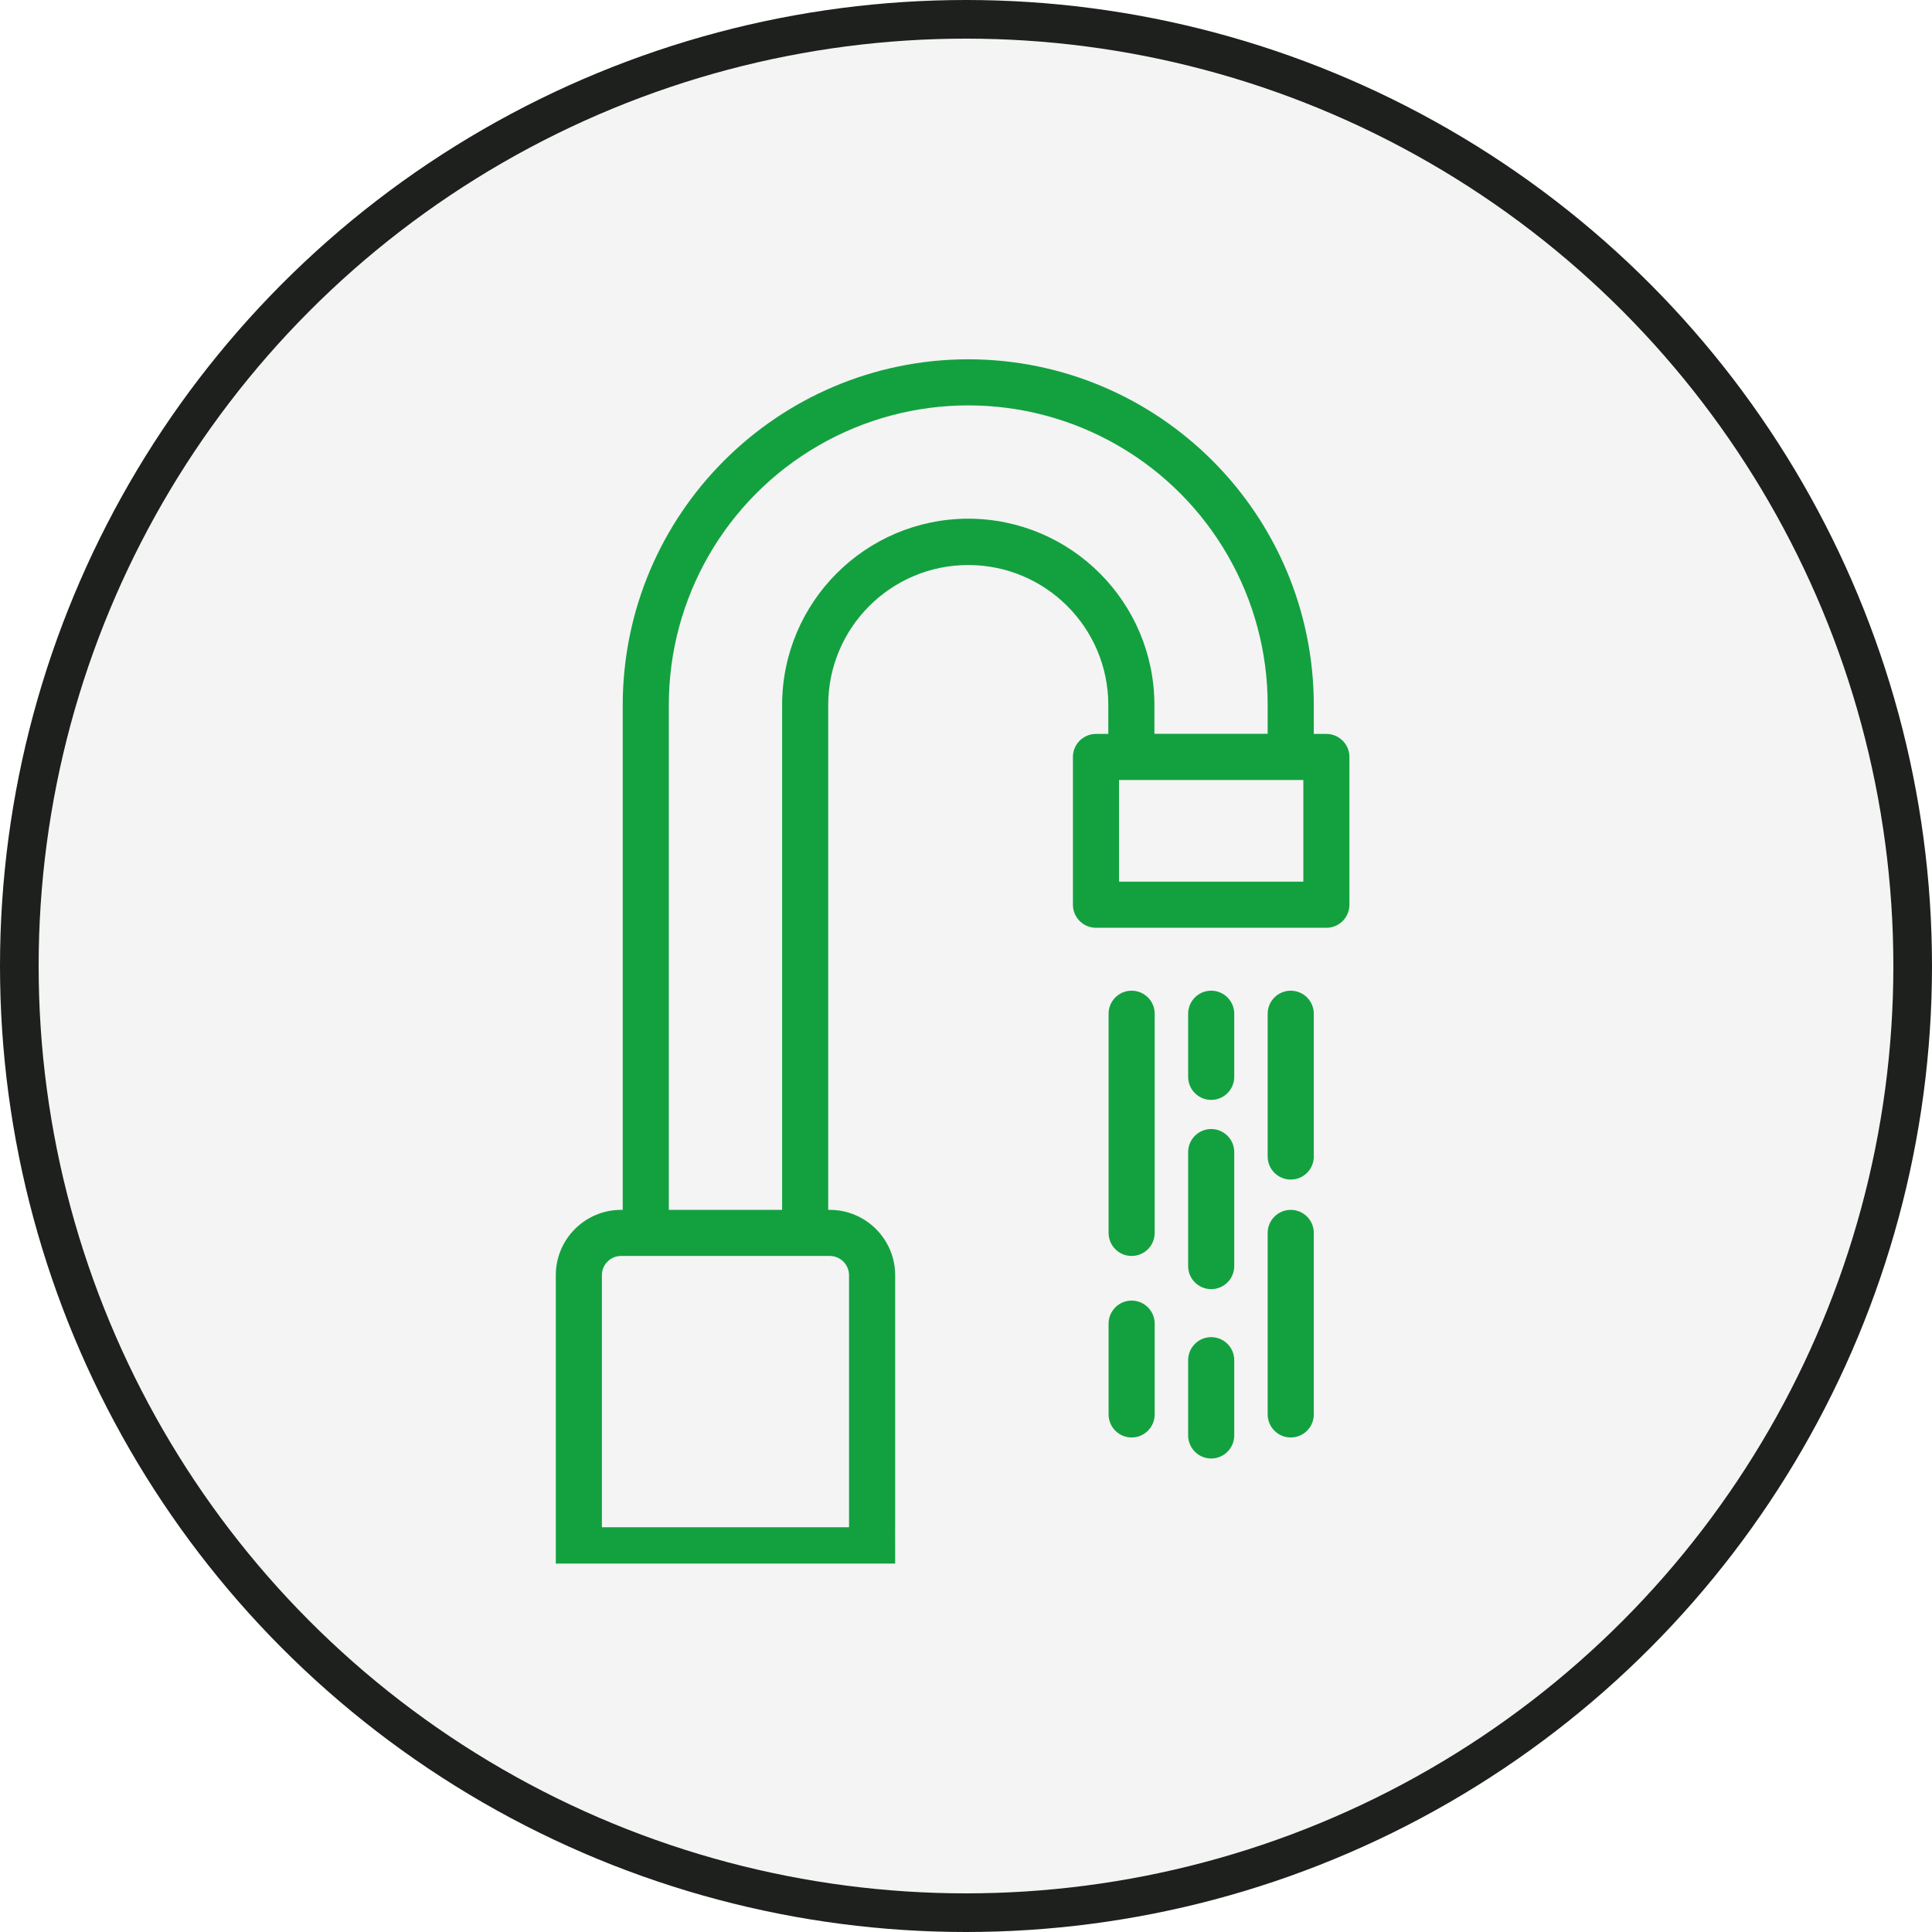 <?xml version="1.0" encoding="UTF-8"?> <svg xmlns="http://www.w3.org/2000/svg" xmlns:xlink="http://www.w3.org/1999/xlink" width="50px" height="50px" viewBox="0 0 50 50"> <!-- Generator: Sketch 64 (93537) - https://sketch.com --> <title>vidy_remonta_4</title> <desc>Created with Sketch.</desc> <g id="Page-2" stroke="none" stroke-width="1" fill="none" fill-rule="evenodd"> <g id="Artboard" transform="translate(-250, -298)"> <g id="vidy_remonta_4" transform="translate(250, 298)"> <circle id="Oval-Copy-3" stroke="#1E201E" fill-opacity="0.05" fill="#1E201E" cx="25" cy="25" r="24.5"></circle> <g id="noun_tap-water_3639361" transform="translate(14, 9)" fill="#13A140" fill-rule="nonzero"> <path d="M11.059,0.298 C6.12,0.306 2.12,4.309 2.116,9.248 L2.116,22.311 L2.073,22.311 C1.141,22.312 0.385,23.068 0.384,24 L0.384,30.526 C0.385,30.397 0.385,30.71 0.384,31.465 L9.167,31.465 C9.166,30.71 9.166,30.397 9.167,30.526 L9.167,24 C9.164,23.066 8.405,22.31 7.47,22.311 L7.434,22.311 L7.434,9.248 C7.434,7.246 9.057,5.623 11.058,5.623 C13.06,5.623 14.683,7.246 14.683,9.248 L14.683,9.994 L14.364,9.994 C14.034,9.994 13.767,10.261 13.767,10.59 L13.767,14.414 C13.767,14.744 14.034,15.011 14.364,15.011 L20.326,15.011 C20.656,15.011 20.923,14.744 20.923,14.414 L20.923,10.59 C20.923,10.261 20.656,9.994 20.326,9.994 L20.001,9.994 L20.001,9.248 C19.997,4.309 15.997,0.306 11.059,0.298 Z M7.973,30.525 L1.577,30.525 L1.577,24 C1.578,23.726 1.8,23.504 2.073,23.504 L7.47,23.504 C7.746,23.503 7.971,23.724 7.973,24 L7.973,30.525 Z M6.241,9.248 L6.241,22.311 L3.309,22.311 L3.309,9.248 C3.307,6.478 4.783,3.917 7.182,2.531 C9.581,1.145 12.536,1.145 14.935,2.531 C17.333,3.917 18.81,6.478 18.807,9.248 L18.807,9.991 L15.876,9.991 L15.876,9.248 C15.875,6.586 13.72,4.428 11.059,4.423 C8.397,4.428 6.242,6.586 6.241,9.248 Z M19.73,13.818 L14.961,13.818 L14.961,11.187 L19.73,11.187 L19.73,13.818 Z" id="Shape"></path> <path d="M19.404,22.311 C19.075,22.311 18.807,22.578 18.807,22.907 L18.807,27.605 C18.807,27.934 19.075,28.202 19.404,28.202 C19.734,28.202 20.001,27.934 20.001,27.605 L20.001,22.907 C20.001,22.578 19.734,22.311 19.404,22.311 Z" id="Path"></path> <path d="M20.001,17.236 C20.001,16.906 19.734,16.639 19.404,16.639 C19.075,16.639 18.807,16.906 18.807,17.236 L18.807,20.931 C18.807,21.26 19.075,21.527 19.404,21.527 C19.734,21.527 20.001,21.26 20.001,20.931 L20.001,17.236 Z" id="Path"></path> <path d="M17.345,25.605 C17.016,25.605 16.749,25.872 16.749,26.201 L16.749,28.149 C16.749,28.478 17.016,28.746 17.345,28.746 C17.675,28.746 17.942,28.478 17.942,28.149 L17.942,26.201 C17.942,25.872 17.675,25.605 17.345,25.605 L17.345,25.605 Z" id="Path"></path> <path d="M17.942,20.816 C17.942,20.487 17.675,20.219 17.345,20.219 C17.016,20.219 16.749,20.487 16.749,20.816 L16.749,23.767 C16.749,24.096 17.016,24.363 17.345,24.363 C17.675,24.363 17.942,24.096 17.942,23.767 L17.942,20.816 Z" id="Path"></path> <path d="M17.942,17.236 C17.942,16.906 17.675,16.639 17.345,16.639 C17.016,16.639 16.749,16.906 16.749,17.236 L16.749,18.868 C16.749,19.198 17.016,19.465 17.345,19.465 C17.675,19.465 17.942,19.198 17.942,18.868 L17.942,17.236 Z" id="Path"></path> <path d="M15.286,24.659 C14.957,24.659 14.69,24.927 14.69,25.256 L14.69,27.605 C14.69,27.934 14.957,28.202 15.286,28.202 C15.616,28.202 15.883,27.934 15.883,27.605 L15.883,25.256 C15.883,24.927 15.616,24.659 15.286,24.659 Z" id="Path"></path> <path d="M15.883,17.236 C15.883,16.906 15.616,16.639 15.286,16.639 C14.957,16.639 14.69,16.906 14.69,17.236 L14.69,22.907 C14.69,23.237 14.957,23.504 15.286,23.504 C15.616,23.504 15.883,23.237 15.883,22.907 L15.883,17.236 Z" id="Path"></path> </g> </g> </g> </g> </svg> 